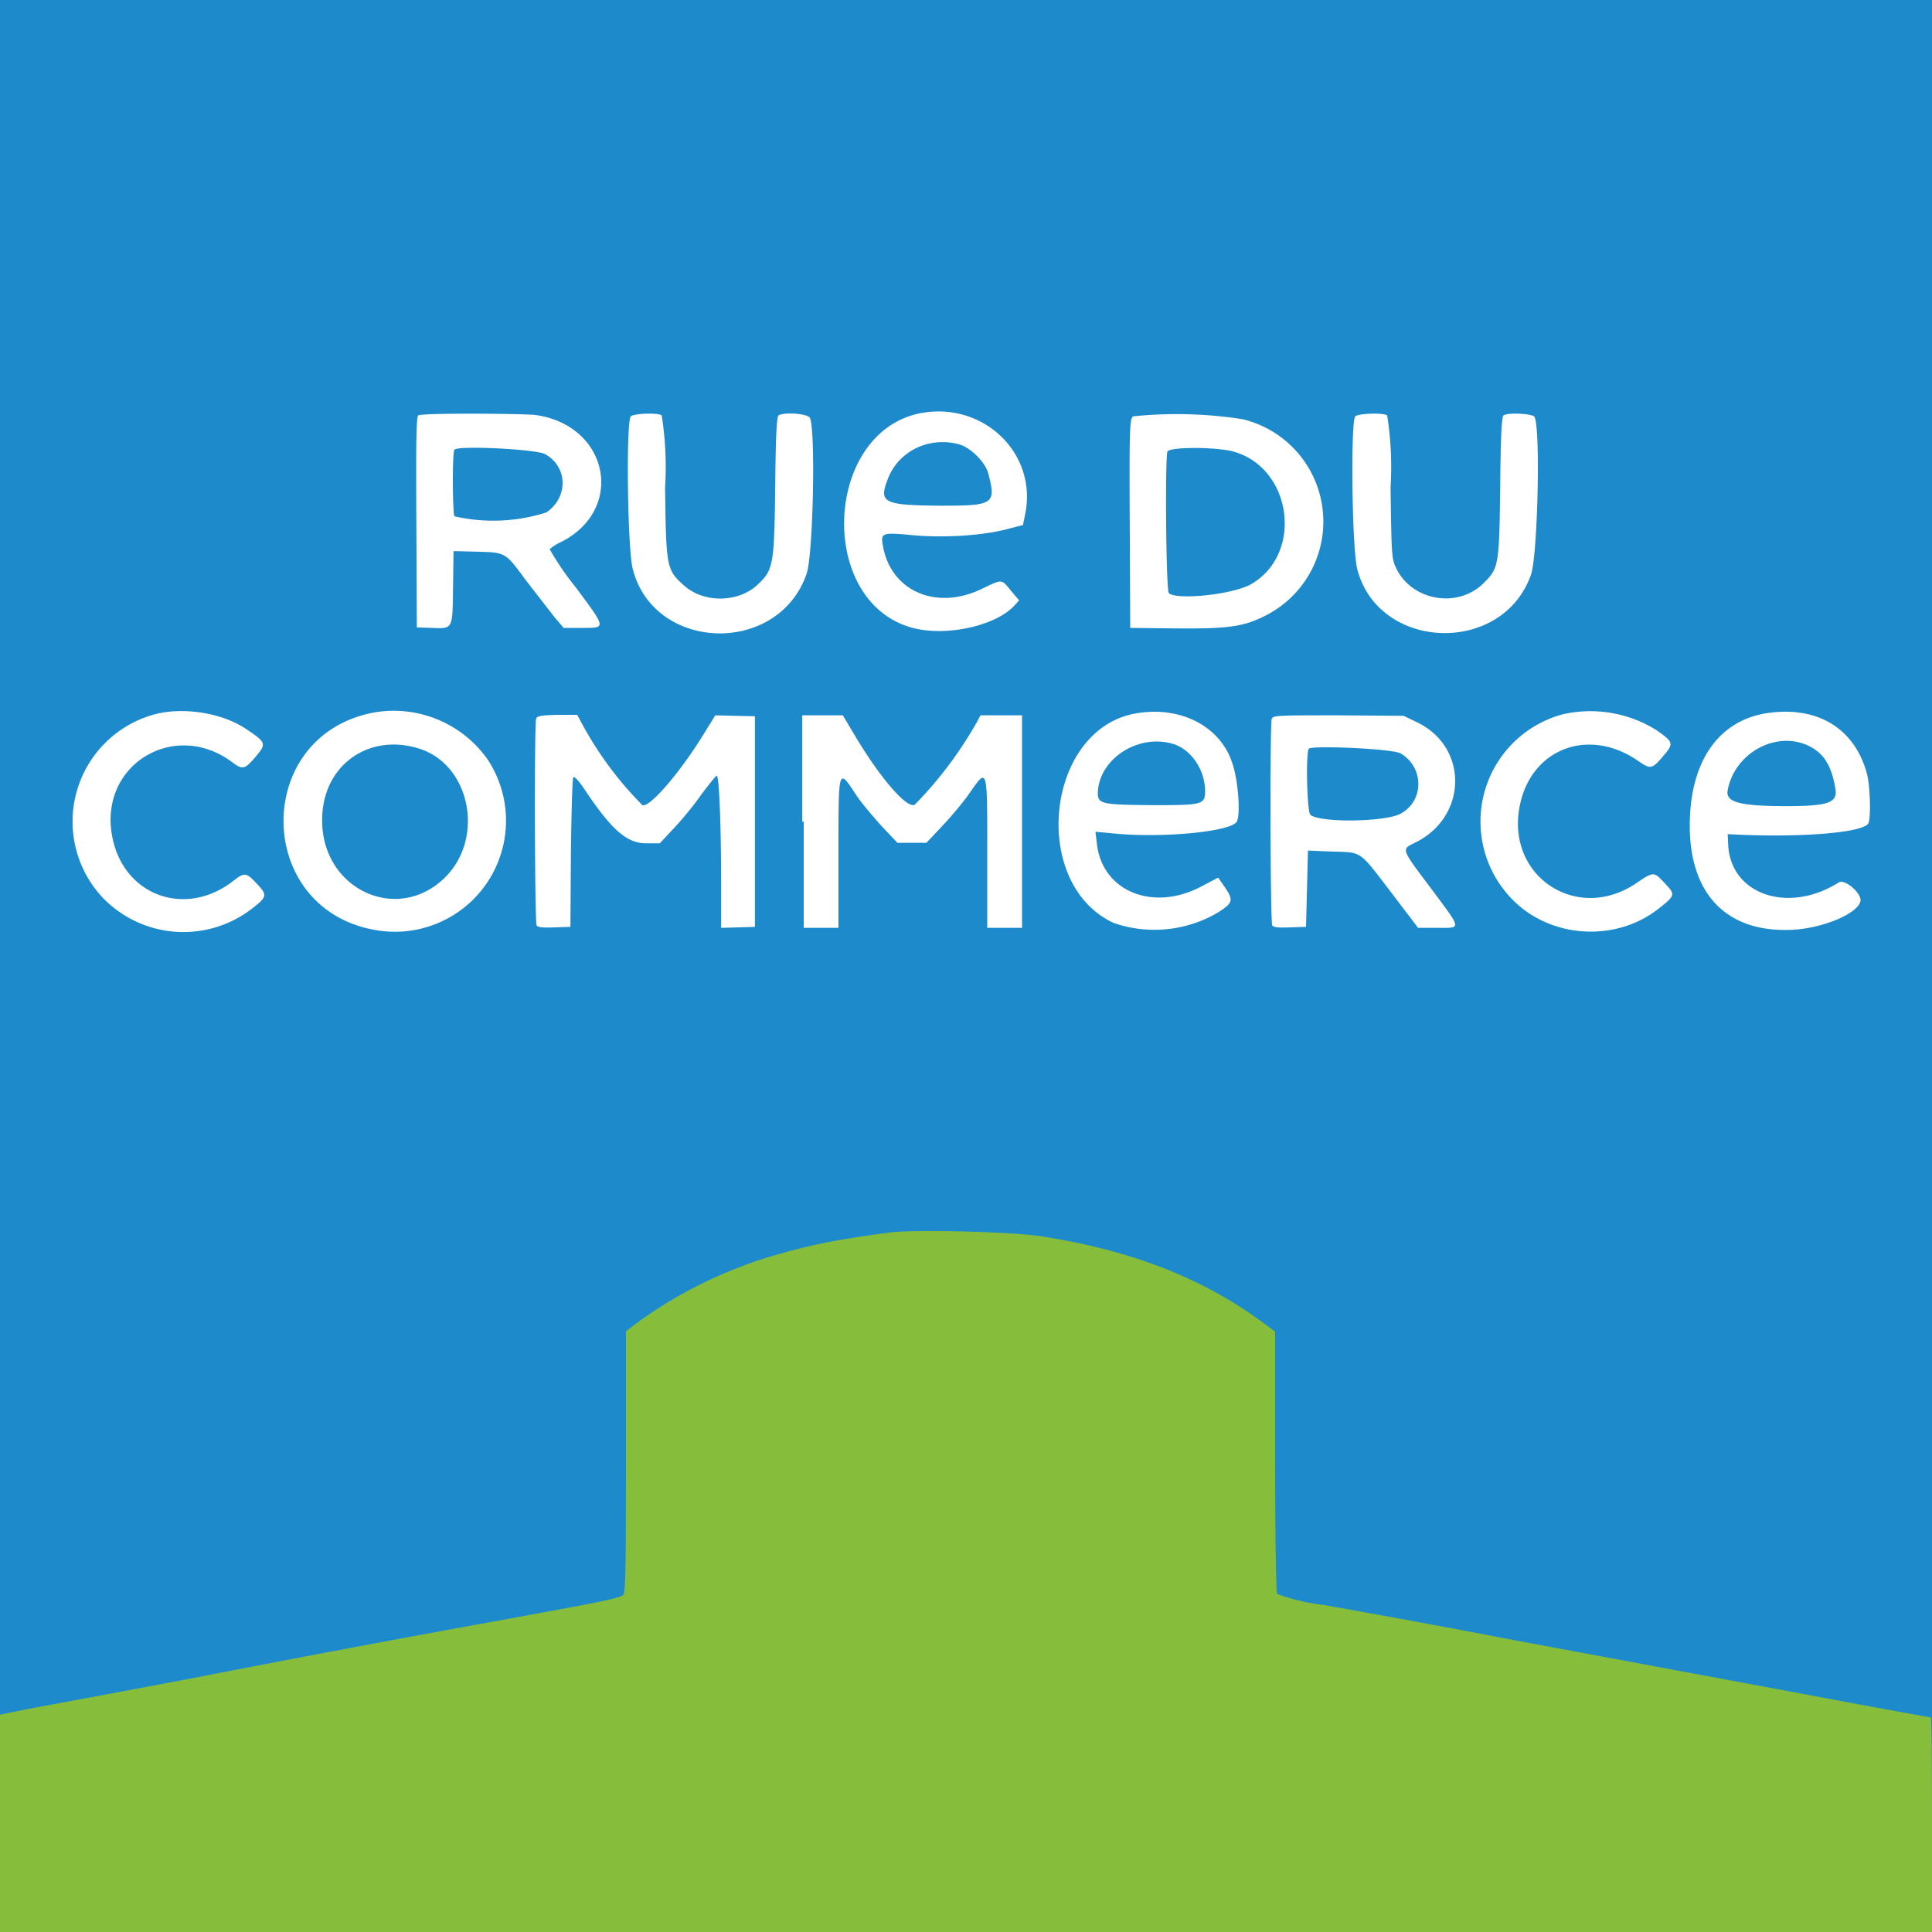 <!-- Generated by Synchron.io | https://synchron.io  -->
<svg xmlns="http://www.w3.org/2000/svg" viewBox="0 0 400 400" xml:space="preserve">
  <path fill-rule="evenodd" clip-rule="evenodd" fill="#1d8acc" d="M0 0h400v400H0z"/>
  <path d="M184 255.2c-10.5 1.4-16 2.5-23.3 4.6a92.5 92.5 0 0 0-28.7 14l-2.4 1.8v26.9c0 21.5-.1 27-.5 27.6-.5.7-2.7 1.2-23.5 5a4639.6 4639.6 0 0 0-66 12.4l-17 3.2-16.7 3.1L0 355v45h400v-22.2c0-12.2-.1-22.2-.2-22.2l-12.1-2.2-22.5-4.2-51.6-9.6a2645.8 2645.8 0 0 0-39.5-7.3 41 41 0 0 1-9.7-2.3c-.2-.3-.4-12.4-.4-27.4v-26.9l-2.7-2c-12.4-9.1-27-14.8-45.5-17.7-6.2-1-26.6-1.5-31.8-.8" fill-rule="evenodd" clip-rule="evenodd" fill="#86be3c"/>
  <path d="M190.3 85.6c-19.7 4.2-21.1 38.7-1.7 44.3 6.9 2 17.4-.2 21.4-4.5l1-1.1-1.7-2c-2-2.5-1.8-2.4-6-.4-9.4 4.6-18.9.5-20.5-8.9-.5-2.7-.2-2.8 6.1-2.2 6.5.6 14.6.1 19.8-1.3l3.1-.8.4-2c2.8-12.8-8.7-23.8-21.9-21.1M86.6 86c-.4.3-.5 5-.4 22.1l.1 21.8 3.2.1c4.3.2 4.2.3 4.3-8.5l.1-7.4 4 .1c7 .2 6.5-.1 11.1 6.1l5.9 7.6 1.8 2.1h3.8c5 0 5.1.2-1.3-8.4a58.6 58.6 0 0 1-5.4-7.9 10 10 0 0 1 2.4-1.5c13.4-6.8 9.8-24.3-5.5-26.3-4-.3-23.3-.4-24.1.1m44 .2c-1 1-.7 27.3.4 31.6 4.4 17.2 30.1 18 36 1 1.4-4 1.9-31.1.6-32.4-.8-.8-5.3-1.1-6.4-.4-.4.2-.6 4.4-.7 14.7-.2 16.5-.4 17.3-3.7 20.4-4 3.7-11.1 3.8-15.2.1-3.6-3.2-3.7-3.7-3.9-20.3A68.8 68.8 0 0 0 137 86c-.8-.6-5.8-.4-6.4.2m104 0c-.7.6-.8 2-.7 22.2l.1 21.6 9.2.1c10.7.1 14-.3 18.3-2.4a21.8 21.8 0 0 0-4.2-40.9 88.6 88.6 0 0 0-22.7-.6m46 0c-1 1-.7 27.3.4 31.6 4.4 17.1 30.2 17.9 36 1.1 1.4-4.2 2-31.7.6-32.7-.9-.6-5.4-.8-6.3-.2-.4.2-.6 4.4-.7 14.7-.2 16.4-.3 16.9-3.4 20-5.4 5.4-15 3.7-18.2-3.2-.9-1.9-.9-2.9-1.1-16.6a68.8 68.8 0 0 0-.7-14.9c-.9-.6-6-.4-6.6.2m-82 5.8c2.4.7 5.4 3.7 6 6 1.7 6.4 1.1 6.7-9.8 6.7-11.9-.1-12.9-.6-11-5.5 2.2-5.8 8.5-8.9 14.8-7.2m-85.8 2c4.8 2.6 4.9 9 .3 12.1a36.2 36.2 0 0 1-19 .8c-.4-.3-.5-13.4 0-13.8.8-.9 16.8-.1 18.7.9m142.6-.5c12.1 3.4 14.5 21.1 3.7 27.4-3.7 2.2-15.5 3.4-17.1 1.9-.6-.6-.8-27.9-.3-29.3.4-1 10.1-1 13.7 0M32 147.9a23 23 0 0 0-10.3 38.4 23.2 23.2 0 0 0 30.5 1.8c3.1-2.4 3.2-2.8 1-5.1-2.2-2.4-2.6-2.4-4.8-.7-10 7.9-23 3.1-25.2-9.3-2.7-14.7 13-24.2 25-15.1 2 1.5 2.5 1.4 4.7-1.2 2.3-2.7 2.2-3-1.7-5.6-5-3.5-13.2-4.8-19.2-3.2m45.5-.4c-25.4 4.7-24.9 41 .5 45.1a23 23 0 0 0 23-35.3 23.8 23.8 0 0 0-23.5-9.8m157.7.2c-18.7 3.2-22.1 35.3-4.6 43.4a25.9 25.9 0 0 0 21.6-2.2c3.1-2 3.2-2.5 1.4-5.2l-1.4-2-3.6 1.9c-10 5.2-20.4.9-21.5-8.9l-.3-2.5 4.2.4c10 .9 23.5-.4 25-2.4.9-1.2.4-8.6-.9-12.3-2.5-7.6-10.8-11.8-19.9-10.2m88.3.2a23 23 0 0 0-9.9 38.8c7.9 7.6 21 8.3 29.7 1.5 3.6-2.8 3.6-3 1.4-5.3-2.3-2.5-2.3-2.5-6 0-12.2 8.2-26.8-1.4-24.1-15.8 2.2-12 14.2-16.7 24.5-9.6 2.6 1.8 2.9 1.8 5.2-.9 2.3-2.7 2.2-2.9-1.3-5.4a25.8 25.8 0 0 0-19.5-3.3m42-.2c-9.3 1.6-15 9.2-15.6 21.1-.8 15.6 7 24.4 21.2 23.7 6.3-.3 13.7-3.4 14.1-6 .2-1.6-3.3-4.6-4.5-3.8-10.5 6.6-22.4 2.5-22.9-7.8l-.1-2.2 2 .1c13.4.6 25.9-.4 27.1-2.3.6-.9.4-8-.3-10.4-2.6-9.5-10.5-14.1-21-12.4M111 148.8c-.4 1.1-.3 42.1.1 42.8.3.4 1.3.5 3.7.4l3.3-.1.1-15.3c.1-8.4.3-15.4.5-15.7.2-.2 1.2.8 2.3 2.5 5.6 8.4 8.7 11.1 12.6 11.2h3l2.9-3.1c1.6-1.7 4.2-4.8 5.7-7 1.6-2.1 3-3.9 3.2-3.9.5 0 .9 10.7.9 21.9v9.6l3.5-.1 3.5-.1v-43.6l-4.1-.1-4.1-.1-2.3 3.7c-4.8 7.9-11.3 15.5-12.8 14.9a73.5 73.5 0 0 1-12.2-16.3l-1.3-2.4h-4.1c-3.3.1-4.2.2-4.4.8m55.4 21.3v22h7.2v-15.2c0-18.4-.1-18 3.8-12.1 1 1.5 3.3 4.2 5.1 6.2l3.3 3.5h6l3.3-3.5c1.8-1.9 4.3-4.9 5.5-6.6 3.9-5.6 3.8-5.9 3.8 12.5v15.2h7.2v-44H203l-.8 1.5a82.7 82.7 0 0 1-12.8 17c-1.6.9-7.1-5.4-12.4-14.3l-2.5-4.2h-8.4v22m97.2-21.3c-.4 1.1-.3 42.1.1 42.8.3.4 1.3.5 3.7.4l3.3-.1.2-7.9.2-7.9 4.9.2c6.4.2 5.6-.3 12.2 8.3l5.7 7.5h3.9c5.2 0 5.2.5-1.1-8-6.4-8.5-6.3-8.2-3.5-9.6 11-5.3 11.2-19.9.4-25l-2.7-1.3-13.5-.1c-12.2 0-13.5 0-13.8.7m-20.5 5.2c3.8 1.1 6.7 5.4 6.7 9.8 0 2.8-.6 2.9-10.8 2.9-10.8-.1-11.5-.2-11.4-2.8.4-6.9 8.4-12 15.5-9.9m131.4.3c3.3 1.5 5 4.1 5.8 9 .5 2.9-1.5 3.6-10.1 3.6-9.7 0-12.7-.8-12.2-3.3 1.4-7.6 9.8-12.3 16.5-9.3m-287.1.8c10.3 3.5 13.2 18.4 5.1 26.5-9.8 9.8-25.5 2.6-25.5-11.7-.1-11.4 9.7-18.4 20.4-14.8m202.9.9c4.8 2.8 4.9 9.7.1 12.4-3 1.8-16.8 2-18.8.3-.7-.6-1-13-.3-13.7.8-.7 17.4 0 19 1" fill-rule="evenodd" clip-rule="evenodd" fill="#fff"/>
</svg>